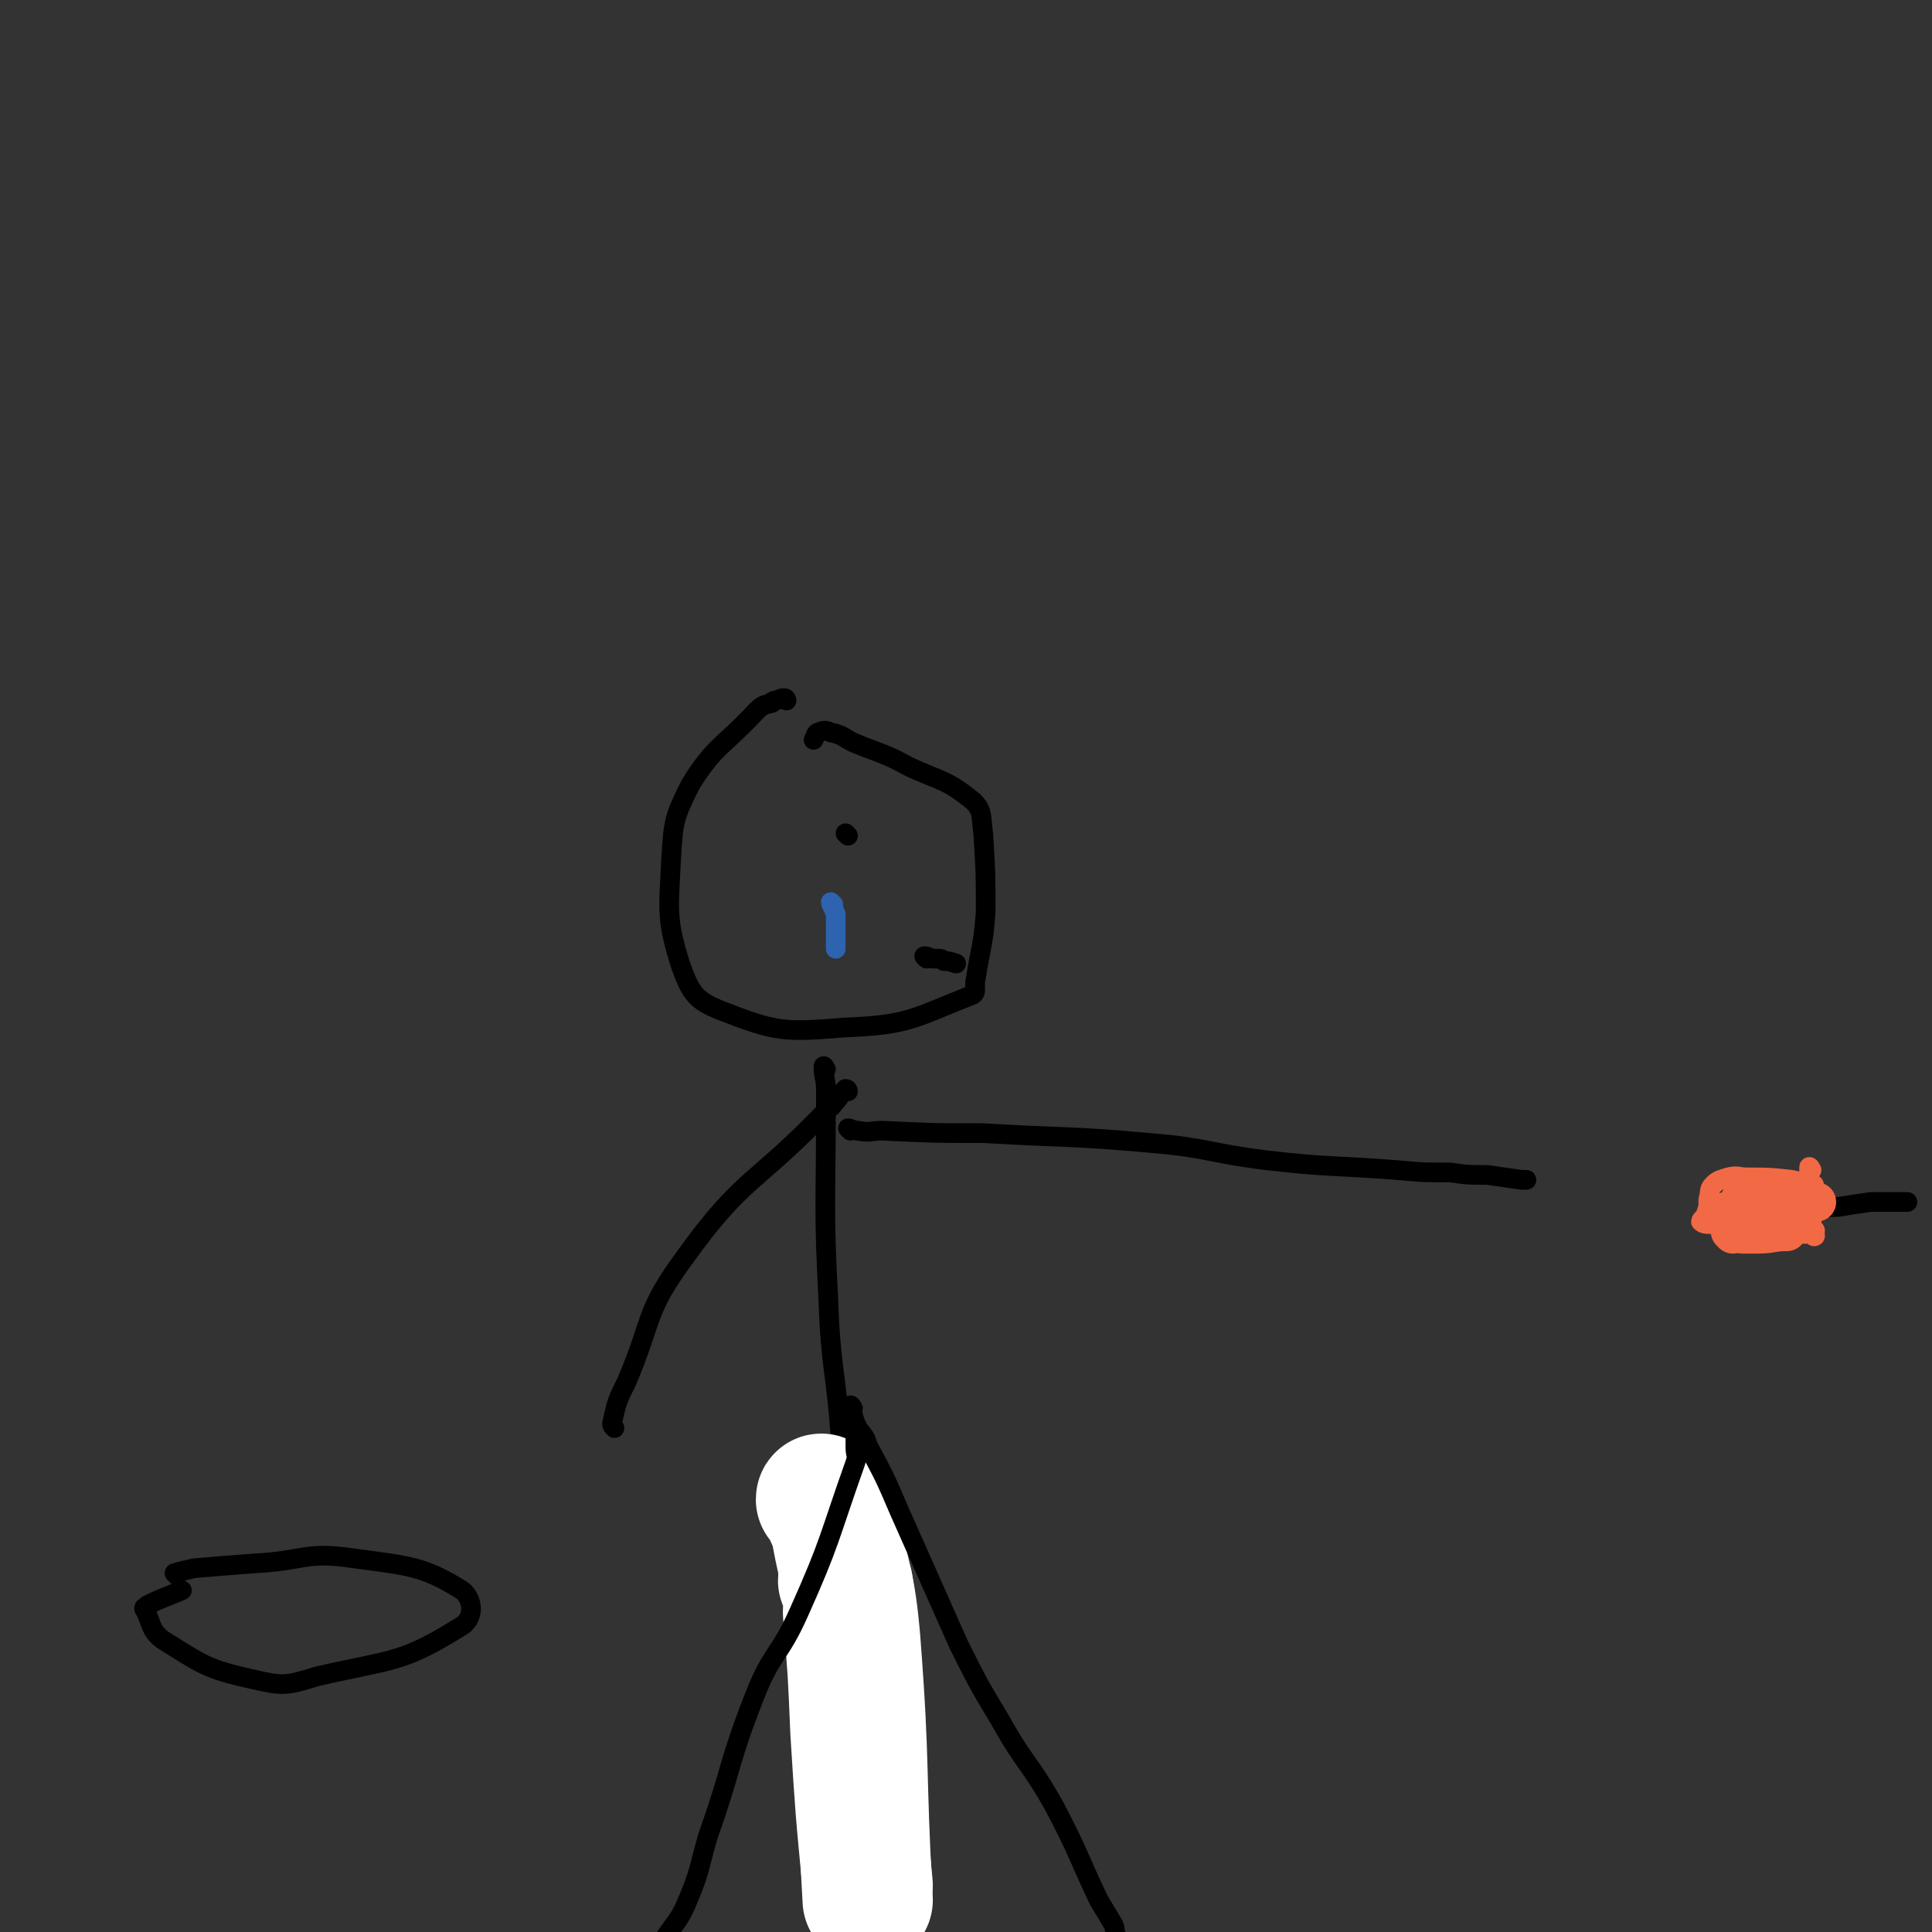 <svg viewBox='0 0 786 786' version='1.1' xmlns='http://www.w3.org/2000/svg' xmlns:xlink='http://www.w3.org/1999/xlink'><rect x="0" y="0" width="786" height="786" fill="#333333" stroke="none"/><g fill='none' stroke='#000000' stroke-width='8' stroke-linecap='round' stroke-linejoin='round'><path d='M320,285c0,0 0,-1 -1,-1 -2,0 -2,1 -4,1 -1,1 -1,0 -1,1 -4,1 -4,1 -7,4 -13,14 -16,13 -26,29 -7,14 -7,15 -8,31 -1,21 -2,24 4,43 4,11 6,14 16,18 23,9 26,9 51,7 26,-1 28,-4 51,-13 3,-1 1,-3 2,-7 2,-13 3,-13 4,-27 0,-16 0,-16 -1,-32 -1,-7 0,-9 -4,-13 -11,-9 -13,-8 -26,-14 -11,-6 -11,-5 -23,-10 -4,-2 -4,-3 -9,-4 -2,-1 -3,-1 -5,0 -1,0 -1,1 -2,3 '/><path d='M345,340c0,0 -1,-1 -1,-1 '/></g>
<g fill='none' stroke='#2D63AF' stroke-width='8' stroke-linecap='round' stroke-linejoin='round'><path d='M339,368c0,0 -1,-1 -1,-1 0,1 1,2 2,5 0,0 0,0 0,1 0,3 0,3 0,6 0,3 0,3 0,7 '/></g>
<g fill='none' stroke='#000000' stroke-width='8' stroke-linecap='round' stroke-linejoin='round'><path d='M377,390c0,0 -1,-1 -1,-1 1,0 1,0 3,1 1,0 1,0 2,0 2,0 2,0 3,1 2,0 2,0 5,1 '/><path d='M336,435c0,0 -1,-2 -1,-1 0,4 1,5 1,9 0,5 0,5 0,10 0,38 -1,38 1,76 1,28 3,28 5,56 2,45 4,45 4,89 -1,40 -4,40 -6,80 -1,6 0,6 0,12 0,2 0,2 1,3 '/><path d='M345,444c0,0 0,-1 -1,-1 -2,2 -2,3 -4,5 -2,3 -3,3 -5,5 -28,29 -33,26 -56,58 -17,23 -13,25 -24,51 -4,8 -4,8 -6,17 0,1 0,1 1,2 '/><path d='M346,460c0,0 -1,-1 -1,-1 1,0 2,1 4,1 5,1 5,0 10,0 21,1 21,1 41,1 34,2 35,1 68,4 24,2 23,4 47,7 26,3 27,2 53,4 11,1 11,1 22,1 7,1 7,1 15,1 7,1 7,1 14,2 1,0 1,0 2,0 '/><path d='M718,495c0,0 -1,-1 -1,-1 1,-1 1,0 3,-1 2,0 2,0 4,-1 6,0 6,1 12,0 6,0 6,-1 12,-1 6,-1 6,-1 13,-2 3,0 3,0 6,0 1,0 1,0 3,0 2,0 2,0 4,0 0,0 0,0 0,0 1,0 1,0 2,0 '/></g>
<g fill='none' stroke='#F26946' stroke-width='8' stroke-linecap='round' stroke-linejoin='round'><path d='M737,476c0,0 -1,-2 -1,-1 0,1 0,2 0,5 0,1 0,1 0,2 1,4 1,4 1,8 1,3 0,3 0,5 0,0 0,0 0,1 0,1 0,1 0,2 0,0 0,0 0,0 0,1 0,1 0,2 0,0 0,0 0,0 1,1 1,0 1,0 1,1 0,1 0,2 0,0 1,1 0,1 0,0 0,-1 -1,-1 -1,0 -1,0 -2,0 -1,0 -1,0 -2,0 -6,0 -6,0 -12,0 -6,0 -6,0 -11,-1 -7,-1 -7,-1 -13,-3 -3,0 -4,0 -5,-1 0,-1 2,-2 2,-3 1,-3 1,-3 1,-6 1,-3 0,-4 2,-6 2,-2 3,-2 6,-3 4,-1 4,0 8,0 9,0 9,0 18,1 4,1 4,1 8,2 1,0 1,0 1,0 '/></g>
<g fill='none' stroke='#F26946' stroke-width='16' stroke-linecap='round' stroke-linejoin='round'><path d='M709,489c0,0 -1,-1 -1,-1 0,0 1,1 2,1 3,2 2,2 5,3 2,1 2,2 5,2 2,1 2,0 4,0 '/><path d='M707,493c0,0 -2,-1 -1,-1 2,-1 3,-1 6,-2 1,0 1,0 1,0 5,0 5,-1 11,-2 1,0 1,0 3,0 5,0 5,0 10,0 1,0 1,1 2,1 '/><path d='M705,502c0,0 -1,-1 -1,-1 0,0 1,0 2,0 2,1 2,1 3,1 3,0 3,0 6,0 6,0 6,-1 12,-1 '/><path d='M703,494c0,0 -1,-1 -1,-1 0,0 1,1 2,0 1,0 1,-1 2,-1 1,0 1,0 2,0 1,0 1,0 2,0 2,1 2,1 3,1 2,1 2,0 3,0 '/></g>
<g fill='none' stroke='#FFFFFF' stroke-width='53' stroke-linecap='round' stroke-linejoin='round'><path d='M335,611c0,0 -1,-2 -1,-1 1,1 2,2 3,4 1,4 2,4 3,8 4,22 6,22 8,46 4,52 2,52 5,105 0,0 0,0 0,0 '/><path d='M344,644c0,0 -1,-2 -1,-1 0,0 2,1 2,2 1,6 0,6 0,11 2,24 2,24 3,48 2,32 2,32 5,63 0,0 0,0 0,0 '/></g>
<g fill='none' stroke='#000000' stroke-width='8' stroke-linecap='round' stroke-linejoin='round'><path d='M349,586c0,0 -1,-2 -1,-1 0,1 0,2 0,4 0,3 1,3 0,6 -11,31 -10,32 -23,61 -8,18 -11,16 -18,34 -11,28 -9,29 -19,57 -4,14 -3,14 -9,28 -3,7 -6,9 -8,13 -1,1 1,-2 2,-3 '/><path d='M347,573c0,0 -1,-2 -1,-1 1,3 1,5 3,9 2,3 3,3 4,7 7,13 7,13 13,27 12,27 12,27 24,54 8,16 8,16 17,31 10,18 12,17 22,35 10,19 9,19 18,38 3,5 3,5 6,10 1,2 0,2 1,4 0,1 0,1 1,2 '/><path d='M72,641c0,0 -1,-1 -1,-1 3,-1 4,-1 8,-2 12,-1 12,-1 25,-2 20,-1 20,-5 40,-2 22,3 28,3 44,13 5,4 5,12 -1,15 -24,15 -28,13 -58,20 -13,4 -14,4 -27,1 -18,-4 -20,-6 -36,-16 -5,-4 -4,-6 -7,-12 -1,-1 0,-1 1,-2 6,-3 7,-3 14,-6 '/></g>
</svg>
